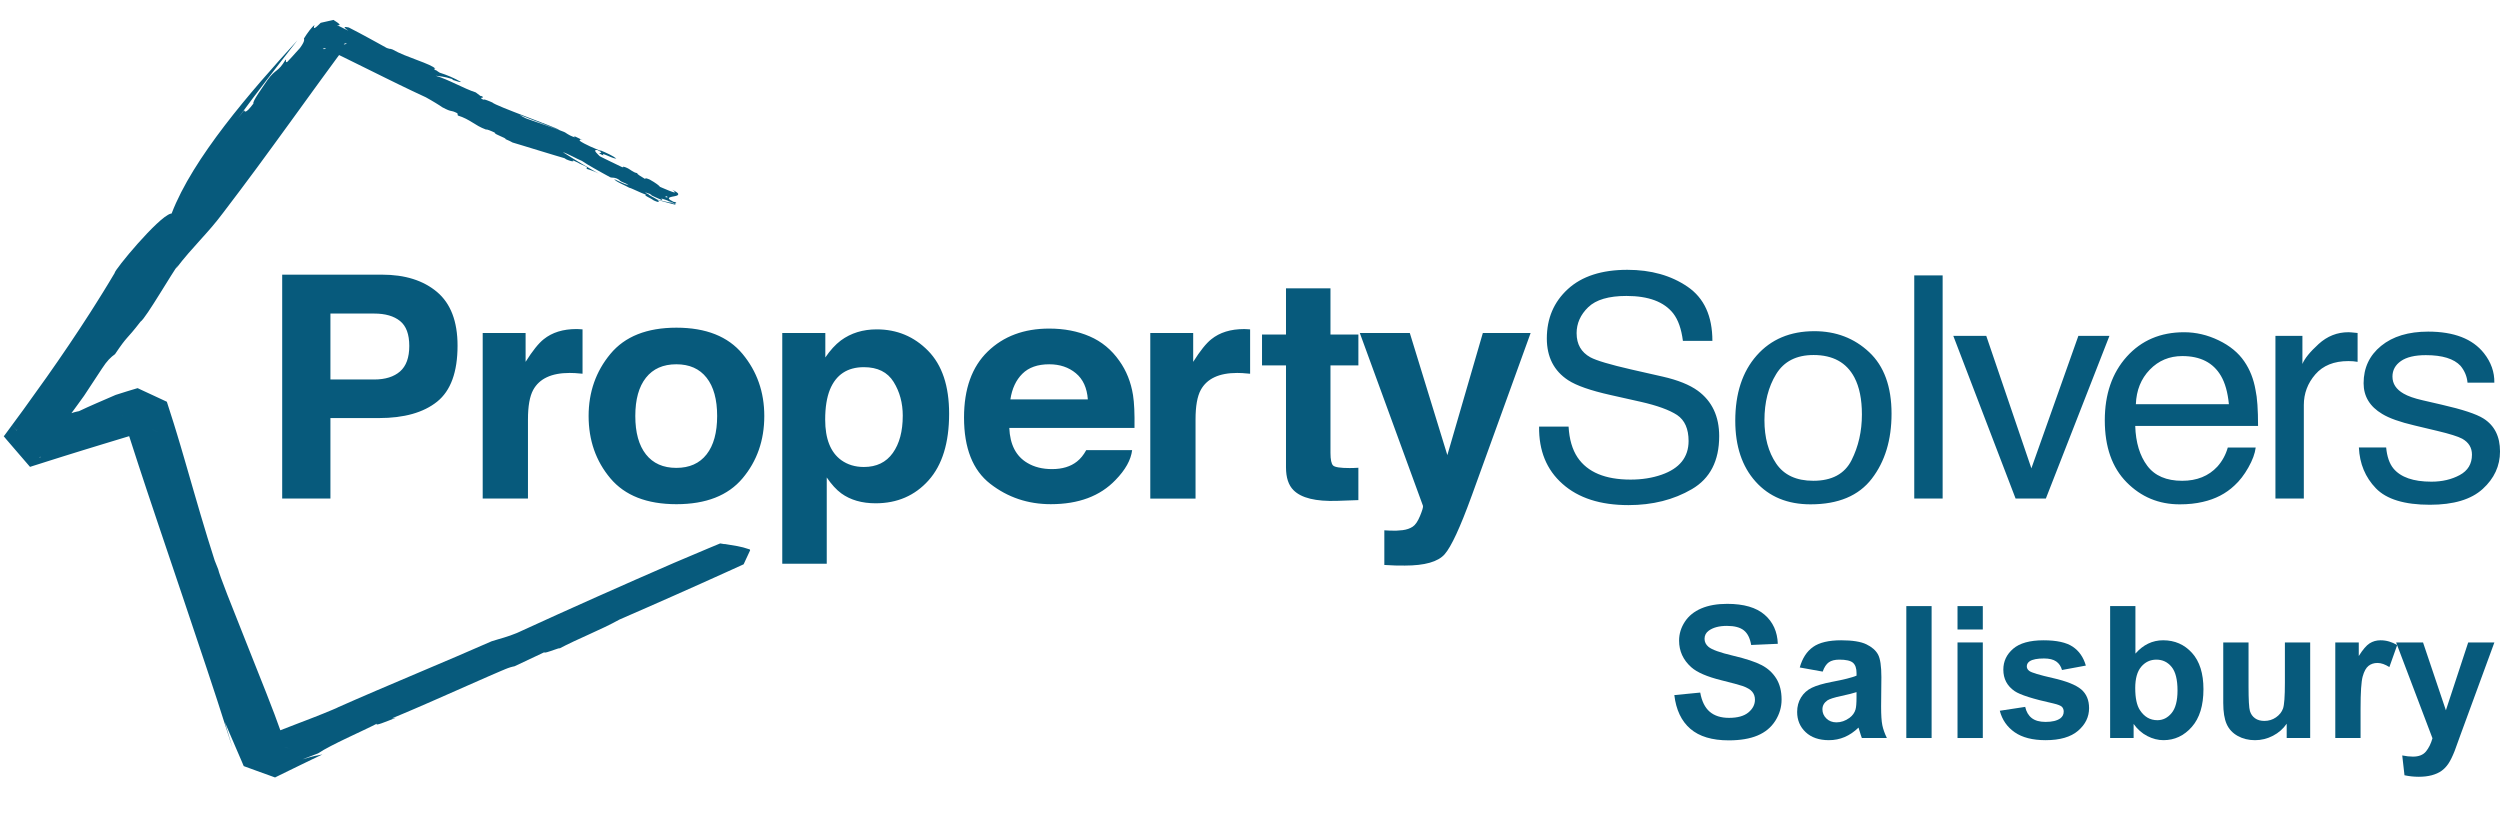 <?xml version="1.0" encoding="UTF-8"?><svg id="cars-clouds" xmlns="http://www.w3.org/2000/svg" width="260" height="86" viewBox="0 0 260 86"><defs><style>.cls-1{fill:#075a7c;stroke-width:0px;}</style></defs><path class="cls-1" d="m248.815,39.17c0-.67.294-1.212.882-1.621.587-.409,1.453-.614,2.594-.614,1.713,0,2.916.372,3.609,1.116.427.524.666,1.105.722,1.744h2.789c.021-1.096-.338-2.118-1.081-3.064-1.185-1.495-3.119-2.243-5.8-2.243-2.05,0-3.682.494-4.895,1.485-1.213.99-1.82,2.284-1.82,3.886,0,1.358.644,2.423,1.934,3.191.722.442,1.845.842,3.366,1.199l2.384.569c1.278.305,2.134.574,2.568.806.678.379,1.017.933,1.017,1.658,0,.96-.424,1.667-1.273,2.125-.849.458-1.83.687-2.947.687-1.873,0-3.191-.458-3.949-1.374-.414-.506-.665-1.233-.754-2.181h-2.837c.078,1.685.666,3.099,1.768,4.243,1.101,1.142,2.975,1.713,5.62,1.713,2.458,0,4.287-.547,5.489-1.643,1.2-1.094,1.801-2.396,1.801-3.901,0-1.559-.573-2.702-1.722-3.428-.735-.464-2.183-.943-4.345-1.437l-1.988-.459c-.869-.199-1.525-.431-1.971-.692-.773-.441-1.159-1.03-1.159-1.764m-4.11-1.603c.147.01.309.031.484.063v-3.001c-.317-.032-.541-.053-.671-.065-.132-.009-.225-.015-.279-.015-1.169,0-2.204.409-3.101,1.225-.895.816-1.459,1.508-1.688,2.077v-2.923h-2.806v16.92h2.953v-9.731c0-1.2.398-2.262,1.196-3.183.798-.921,1.94-1.383,3.428-1.383.175,0,.336.006.484.017m-22.644,6.729h12.776c0-1.705-.087-2.949-.261-3.728-.195-1.137-.586-2.133-1.173-2.986-.608-.894-1.494-1.625-2.657-2.187-1.162-.563-2.363-.846-3.603-.846-2.455,0-4.443.849-5.966,2.544-1.521,1.696-2.28,3.901-2.28,6.619,0,2.759.754,4.904,2.265,6.437,1.51,1.533,3.352,2.299,5.525,2.299.89,0,1.688-.084,2.393-.252,1.312-.295,2.414-.864,3.304-1.708.532-.484,1.014-1.107,1.445-1.872.432-.763.687-1.455.763-2.077h-2.903c-.213.753-.574,1.414-1.084,1.984-.912.984-2.132,1.476-3.662,1.476-1.638,0-2.847-.52-3.628-1.56-.781-1.04-1.199-2.421-1.253-4.143m.066-2.259c.054-1.453.537-2.651,1.448-3.594.911-.943,2.039-1.415,3.383-1.415,1.876,0,3.215.686,4.016,2.054.435.737.71,1.722.829,2.954h-9.676Zm-9.361,9.81l6.613-16.92h-3.231l-4.887,13.776-4.692-13.776h-3.428l6.479,16.92h3.146Zm-13.686,0h2.952v-23.206h-2.952v23.206Zm-4.415-2.068c1.369-1.777,2.053-4.029,2.053-6.755,0-2.819-.776-4.954-2.33-6.407-1.552-1.453-3.453-2.178-5.699-2.178-2.508,0-4.507.842-5.994,2.525-1.488,1.684-2.23,3.947-2.23,6.787,0,2.652.705,4.764,2.118,6.337,1.411,1.573,3.317,2.359,5.715,2.359,2.878,0,5.001-.889,6.368-2.669m-1.031-6.675c0,1.745-.36,3.332-1.079,4.758-.718,1.424-2.045,2.137-3.98,2.137-1.763,0-3.049-.599-3.86-1.799-.811-1.199-1.217-2.697-1.217-4.496,0-1.872.406-3.471,1.217-4.796.811-1.326,2.107-1.988,3.891-1.988,2.011,0,3.428.779,4.249,2.335.519.99.779,2.273.779,3.851m-29.672-8.444c0-1.032.404-1.938,1.211-2.718.808-.779,2.134-1.168,3.979-1.168,2.286,0,3.905.605,4.859,1.816.515.664.85,1.617,1.008,2.859h3.066c0-2.579-.859-4.456-2.578-5.631-1.718-1.175-3.806-1.762-6.263-1.762-2.671,0-4.734.669-6.192,2.006-1.459,1.337-2.186,3.049-2.186,5.134,0,1.927.741,3.375,2.224,4.344.858.559,2.319,1.07,4.385,1.533l3.161.71c1.716.389,2.977.849,3.782,1.375.794.537,1.191,1.438,1.191,2.701,0,1.685-.938,2.855-2.813,3.507-.968.338-2.042.506-3.222.506-2.634,0-4.472-.768-5.513-2.306-.548-.821-.859-1.89-.933-3.207h-3.067c-.032,2.507.777,4.492,2.432,5.955,1.652,1.476,3.94,2.212,6.862,2.212,2.504,0,4.705-.554,6.596-1.66,1.894-1.105,2.841-2.943,2.841-5.512,0-2.064-.743-3.639-2.226-4.724-.858-.621-2.075-1.11-3.654-1.47l-3.274-.743c-2.203-.506-3.617-.926-4.243-1.264-.953-.526-1.431-1.358-1.431-2.495m-10.912,16.903l6.129-16.934h-4.97l-3.691,12.7-3.904-12.7h-5.199l6.57,17.977c.031.126-.07.473-.305,1.043-.234.568-.489.943-.762,1.121-.285.19-.635.31-1.049.363-.415.052-.854.069-1.313.048l-.591-.032v3.603c.504.031.882.049,1.134.056.251.004.585.008,1.001.008,2.068,0,3.449-.393,4.138-1.177.69-.785,1.626-2.81,2.811-6.074m-13.996.521l2.213-.079v-3.365c-.153.01-.309.018-.467.023-.159.005-.309.008-.451.008-.951,0-1.52-.087-1.706-.26-.185-.175-.278-.614-.278-1.319v-9.099h2.903v-3.208h-2.903v-4.802h-4.626v4.802h-2.493v3.208h2.493v10.601c0,1.072.263,1.868.788,2.384.808.812,2.318,1.178,4.527,1.106m-9.832-13.286c.229.012.491.032.786.065v-4.613c-.208-.012-.342-.019-.401-.025-.061-.005-.135-.008-.223-.008-1.4,0-2.537.353-3.411,1.058-.535.422-1.164,1.206-1.886,2.354v-3.001h-4.462v17.218h4.707v-8.231c0-1.379.181-2.401.542-3.064.645-1.18,1.908-1.77,3.788-1.77.142,0,.329.006.559.015m-24.258,5.703h13.02c.023-1.486-.027-2.626-.154-3.418-.217-1.349-.692-2.537-1.424-3.56-.812-1.16-1.842-2.009-3.089-2.546-1.248-.539-2.649-.808-4.205-.808-2.619,0-4.751.795-6.393,2.388-1.641,1.592-2.463,3.879-2.463,6.861,0,3.185.909,5.482,2.728,6.895,1.819,1.413,3.918,2.119,6.297,2.119,2.883,0,5.125-.838,6.726-2.512,1.03-1.053,1.608-2.09,1.733-3.112h-4.773c-.278.506-.599.902-.962,1.185-.665.528-1.53.79-2.595.79-1.004,0-1.864-.216-2.577-.648-1.175-.695-1.797-1.907-1.869-3.634m.114-2.97c.17-1.121.585-2.009,1.246-2.665.66-.656,1.59-.984,2.79-.984,1.102,0,2.027.31,2.772.929.745.618,1.16,1.525,1.246,2.72h-8.054Zm-8.51,8.421c1.425-1.591,2.138-3.903,2.138-6.936,0-2.876-.728-5.055-2.187-6.54-1.459-1.484-3.238-2.226-5.34-2.226-1.442,0-2.684.383-3.731,1.153-.572.432-1.111,1.022-1.617,1.768v-2.542h-4.478v23.995h4.626v-8.973c.495.727,1.001,1.281,1.519,1.66.947.684,2.136,1.027,3.565,1.027,2.246,0,4.081-.795,5.505-2.385m-2.684-6.715c0,1.612-.345,2.903-1.036,3.87-.691.969-1.693,1.454-3.007,1.454-.905,0-1.691-.237-2.354-.712-1.114-.811-1.671-2.216-1.671-4.218,0-1.262.166-2.306.498-3.128.64-1.547,1.816-2.322,3.529-2.322,1.424,0,2.454.511,3.09,1.533.635,1.022.952,2.195.952,3.522m-16.663,6.504c1.508-1.795,2.262-3.954,2.262-6.481,0-2.482-.754-4.635-2.262-6.455-1.511-1.821-3.802-2.731-6.874-2.731s-5.362.909-6.871,2.731c-1.51,1.82-2.264,3.973-2.264,6.455,0,2.526.754,4.685,2.264,6.481,1.51,1.793,3.799,2.691,6.871,2.691s5.363-.898,6.874-2.691m-2.641-6.481c0,1.726-.366,3.055-1.099,3.992-.732.935-1.781,1.403-3.148,1.403s-2.419-.468-3.158-1.403c-.737-.936-1.107-2.266-1.107-3.992,0-1.724.37-3.051,1.107-3.982.739-.931,1.79-1.397,3.158-1.397s2.416.466,3.148,1.397c.733.93,1.099,2.257,1.099,3.982m-40.219,8.587v-8.372h5.035c2.627,0,4.648-.571,6.063-1.708,1.415-1.137,2.123-3.08,2.123-5.829,0-2.516-.712-4.376-2.133-5.577-1.424-1.2-3.331-1.801-5.724-1.801h-10.381v23.285h5.018Zm0-12.384v-6.857h4.553c1.153,0,2.049.259,2.688.775.64.516.96,1.379.96,2.591,0,1.211-.32,2.094-.96,2.654-.639.557-1.535.837-2.688.837h-4.553Zm20.544,12.384v-8.231c0-1.379.181-2.401.541-3.064.645-1.18,1.908-1.77,3.79-1.77.141,0,.327.006.556.015.23.012.493.032.789.065v-4.613c-.21-.012-.343-.019-.404-.025-.059-.005-.133-.008-.22-.008-1.401,0-2.538.353-3.412,1.058-.535.422-1.164,1.206-1.886,2.354v-3.001h-4.462v17.218h4.707Zm15.594-31.581c.035-.032.048-.07.027-.118-.019-.047-.072-.103-.171-.171-.097-.069-.238-.15-.433-.246.058.044.106.083.145.116.037.032.066.061.085.082.019.022.03.04.032.053.004.012-.003.019-.014.023-.03.009-.098-.005-.197-.037-.1-.031-.226-.078-.37-.135-.144-.058-.304-.126-.47-.195-.166-.07-.336-.142-.499-.211-.015-.029-.05-.069-.103-.116-.054-.049-.126-.107-.216-.173-.089-.066-.198-.14-.325-.219-.126-.08-.27-.166-.431-.254-.072-.031-.131-.053-.181-.072-.049-.018-.089-.031-.122-.04-.032-.009-.057-.014-.075-.015-.018-.003-.031-.003-.04.001-.004,0-.006.003-.009.004-.003.003-.005.004-.006.006-.003.001-.003.005-.005.006-.001.003-.001.005-.003.008-.003.003-.004.006-.005.01-.001.003-.004.004-.005.008-.003.003-.004.004-.008.006-.003.001-.006.004-.01.005-.003,0-.004,0-.006.001h-.005c-.001.001-.004.001-.006.001h-.006c-.076-.049-.171-.106-.268-.164-.096-.058-.195-.119-.282-.176-.087-.057-.158-.11-.203-.153-.044-.044-.058-.079-.027-.097-.126-.018-.23-.053-.327-.098-.098-.045-.186-.101-.277-.16-.09-.061-.182-.126-.287-.188-.106-.062-.224-.12-.363-.172-.04-.012-.072-.021-.1-.029-.027-.008-.051-.014-.069-.018-.018-.004-.031-.006-.041-.008-.01,0-.017,0-.022.001-.003.001-.004.003-.005.004,0,.003,0,.004.001.006.001.004.003.006.005.009.001.003.004.006.006.01.003.003.004.006.006.009s.004.005.005.009c0,.003,0,.005-.001.006,0,.001-.003.004-.006.005h-.014c-.008,0-.015,0-.026-.001-.012-.003-.023-.004-.039-.006-.015-.004-.032-.008-.054-.013-.18-.087-.378-.182-.582-.281-.206-.098-.416-.201-.625-.301-.207-.101-.411-.201-.598-.292-.188-.092-.36-.177-.503-.251-.041-.044-.101-.103-.167-.167-.063-.065-.133-.133-.189-.198-.058-.066-.102-.127-.116-.176-.017-.051-.004-.087.054-.103.009-.003.019-.004.031-.006.012-.001.023-.001.037-.003.014,0,.03,0,.045.001.017,0,.034.003.053.004.111.053.194.096.255.132.061.036.101.063.124.085.023.022.03.039.027.051-.004.01-.018.019-.037.025-.005.001-.012.003-.015.004-.006.001-.013.001-.018.003-.006.001-.013.003-.018.003-.008.001-.013.003-.019.003-.008.001-.013.001-.021.001-.005.001-.012.003-.018.004-.005,0-.012.001-.017.003-.005.001-.01.001-.014.004-.015.004-.026.01-.025.021.001.01.013.023.043.041.029.019.074.044.14.075.066.032.154.07.268.116-.019-.021-.035-.039-.045-.056-.013-.017-.019-.03-.023-.04-.005-.012-.006-.021-.004-.026.003-.008.008-.012.015-.014.018-.005.049-.001.09.01.043.012.093.03.153.053.058.023.124.051.194.08.069.029.144.061.216.092.074.031.149.062.22.09.072.029.142.054.206.075.063.021.122.037.171.045.051.009.09.01.12.003,0,0,0-.001.001-.001h.001c-.083-.069-.19-.142-.317-.216-.124-.075-.268-.151-.42-.228-.153-.076-.316-.15-.48-.224-.164-.072-.33-.141-.489-.207l.115.092c-.141-.056-.316-.126-.51-.206-.194-.08-.406-.171-.617-.267-.211-.097-.423-.199-.617-.303-.194-.103-.37-.208-.51-.312h.014c.003-.001.005-.001.006-.001.003-.001.004-.001.006-.003.009-.003.015-.005.022-.009.005-.004.01-.008.013-.013.004-.005.006-.009.008-.015.003-.005.004-.01.004-.015.001-.005.003-.01.004-.015.001-.005.003-.01.004-.014.003-.005.005-.009.009-.012.004-.003.008-.005.014-.008.008-.001.017-.003.03-.001.013,0,.029.004.048.009.021.005.043.012.071.022.029.009.062.022.1.036l-.766-.369c-.012-.001-.026-.004-.037-.005-.012-.003-.023-.004-.034-.005-.012-.001-.021-.001-.029-.001-.009,0-.015,0-.019.001-.006.001-.009.005-.009.009s.004.01.013.018.022.017.04.029c.019.012.043.027.072.043-.097-.026-.193-.057-.285-.093-.092-.037-.182-.078-.267-.12-.085-.044-.167-.089-.242-.136-.076-.045-.149-.092-.213-.137-.013-.032-.283-.142-.679-.288-.398-.147-.925-.332-1.45-.513-.526-.182-1.049-.362-1.436-.499-.389-.135-.64-.226-.62-.233h.001c-.067-.031-.129-.061-.186-.089-.056-.03-.107-.057-.155-.085-.048-.029-.092-.054-.133-.082-.043-.026-.083-.052-.123-.076.335.136.766.304,1.224.481.457.177.939.362,1.381.529.44.167.838.317,1.128.424.288.109.47.173.476.171l-.003-.001c-.001-.001-.006-.004-.012-.005-.006-.004-.014-.008-.023-.01-.009-.005-.019-.009-.032-.014-.111-.08-.576-.274-1.217-.526-.645-.254-1.47-.568-2.293-.882-.828-.317-1.655-.636-2.296-.899-.644-.264-1.097-.468-1.172-.555-.092-.04-.188-.082-.279-.12-.093-.039-.185-.075-.268-.106-.083-.03-.158-.056-.219-.072-.059-.015-.103-.021-.128-.015-.005.001-.009.004-.012.006-.004.003-.005.005-.008.008-.001.004-.001.008,0,.013,0,.004.003.009.005.015-.074-.039-.132-.071-.172-.097-.041-.026-.067-.047-.083-.063-.015-.015-.018-.027-.014-.035.004-.008.015-.014.034-.019.004,0,.009-.001.014-.003.004-.001.009-.001.014-.003.006,0,.012-.001.017-.003.005,0,.012-.001.018-.001.004-.001.01-.001.017-.003.005-.001.01-.001.015-.003.006-.001.012-.001.017-.003.005-.001.01-.003.014-.004.017-.004.03-.009.036-.017.008-.008.01-.017.005-.031-.005-.012-.017-.029-.039-.049-.023-.019-.056-.045-.1-.076-.003.003-.004.004-.005.006,0,.003-.001.005-.001.008,0,.004-.001.005-.003.008-.001.003-.004.004-.008.006h-.014c-.006-.001-.013-.003-.023-.006-.01-.004-.022-.008-.036-.013-.014-.006-.031-.013-.051-.023l-.467-.354c-.304-.096-.632-.228-.977-.379-.345-.15-.706-.321-1.069-.489-.366-.17-.732-.34-1.092-.49-.358-.151-.709-.282-1.039-.375.101.015.206.027.32.04.115.013.237.029.374.049.136.022.286.049.453.089.168.039.353.09.56.158l.119.114c.027.005.083.021.151.043.069.023.151.05.233.078.083.026.166.051.235.066.07.017.127.025.157.017.003-.001.006-.003.009-.003.003-.001.005-.004.006-.005.003-.003.004-.004.005-.006.001-.001.003-.004.004-.006-.181-.102-.358-.197-.534-.283-.175-.088-.351-.17-.529-.247-.178-.076-.361-.15-.55-.221-.19-.07-.387-.138-.595-.206-.035-.023-.07-.047-.107-.071-.036-.025-.072-.049-.109-.072-.035-.025-.07-.048-.102-.071-.032-.022-.062-.043-.088-.062l.001.043c-.044-.031-.078-.058-.103-.079-.027-.021-.047-.039-.059-.052-.013-.013-.019-.022-.021-.029s.003-.01.012-.013c.003-.001.006-.001.012-.001h.036c.008,0,.015.001.023.003l.062.003c-.093-.126-.331-.263-.656-.41-.327-.149-.741-.308-1.188-.477-.446-.17-.925-.348-1.378-.534-.454-.188-.881-.382-1.224-.583-.11-.039-.168-.057-.203-.065-.034-.008-.045-.005-.059-.003-.013.001-.031.001-.079-.009-.047-.012-.127-.035-.261-.08-.357-.197-.686-.38-1.004-.555-.318-.175-.624-.343-.933-.511-.309-.168-.621-.338-.952-.513-.331-.175-.683-.358-1.067-.555-.053-.01-.101-.019-.145-.026-.044-.008-.082-.013-.116-.018-.034-.004-.063-.005-.088-.006-.025-.001-.044.001-.059.004-.023.005-.034.017-.032.032.004.018.018.041.049.072.029.03.071.067.129.114.057.045.128.098.213.162l-1.176-.586c.027.004.052.008.075.008.022.004.043.004.061.004.018.001.035,0,.049,0,.015-.001.027-.004.037-.005.019-.005.032-.01.04-.019.008-.009.01-.018.006-.031-.001-.013-.009-.026-.021-.04-.012-.015-.027-.034-.047-.05-.014-.014-.032-.03-.049-.047-.019-.015-.041-.032-.063-.049-.022-.018-.047-.035-.072-.053s-.053-.037-.083-.057l-.18-.116-.093-.065-.012-.008-.004-.003-.005.001-.001-.004c.05-.012.093-.021.131-.03-.021.005-.039.009-.061.014-.138.031-.323.072-.515.115-.19.044-.389.088-.551.124s-.288.066-.336.076l-.003.004-.021.019-.036.035c-.059.058-.119.115-.176.17-.057.054-.113.106-.164.15-.05.044-.097.083-.138.111s-.076.048-.103.053c-.019.005-.036.003-.047-.006-.012-.009-.017-.026-.018-.052-.003-.025.001-.058.012-.102.009-.043.026-.096.048-.159-.071.057-.153.138-.241.234-.088.097-.182.21-.279.334-.097.126-.197.261-.294.404-.097.142-.194.29-.285.439.009.029.019.062.022.106.001.045-.003.1-.026.175-.022.074-.063.167-.131.285-.066.118-.159.26-.288.436-.206.224-.347.38-.454.499-.106.119-.18.202-.248.278-.07.076-.133.149-.225.247-.092.098-.21.224-.384.407-.005.004-.01.005-.015.008-.005.001-.01.004-.015.005-.004.001-.008.003-.013.004-.004.001-.008.003-.01.004-.041.009-.062-.001-.074-.022-.01-.022-.012-.052-.01-.087.003-.034.006-.069.004-.098-.004-.029-.013-.05-.036-.056-.201.338-.363.565-.511.736-.147.168-.279.281-.411.387-.133.107-.268.21-.424.36-.155.151-.331.352-.547.652-.129.194-.294.431-.467.683-.172.25-.352.513-.511.759-.159.244-.296.472-.386.647-.088.176-.127.301-.088.344-.111.147-.21.272-.296.375-.085.103-.16.188-.225.254-.065.065-.119.113-.166.146-.047.034-.085.053-.118.061-.023.006-.043.006-.059.001-.017-.004-.032-.014-.044-.026-.013-.013-.023-.03-.034-.047-.009-.018-.018-.04-.025-.061l-.631.812c.493-.674.995-1.349,1.503-2.027.508-.675,1.023-1.353,1.542-2.03.517-.675,1.039-1.351,1.561-2.022.52-.671,1.041-1.34,1.561-2.004-1.243,1.361-2.538,2.799-3.819,4.284-1.286,1.493-2.557,3.031-3.742,4.579-1.191,1.557-2.295,3.123-3.239,4.658-.948,1.543-1.733,3.054-2.282,4.492-.009,0-.017.001-.026.001-.009.001-.017.003-.026.004s-.018.003-.029.004c-.009.004-.018.005-.027.008-.322.087-.847.494-1.454,1.065-.609.571-1.301,1.303-1.952,2.035-.652.733-1.262,1.466-1.704,2.031-.444.565-.718.96-.696,1.022-.204.344-.41.69-.62,1.035-.208.344-.42.69-.634,1.036-.215.345-.431.692-.649,1.037-.219.348-.439.696-.661,1.044-.353.551-.712,1.103-1.077,1.656-.363.554-.736,1.11-1.111,1.667-.376.559-.759,1.118-1.147,1.68-.388.561-.781,1.125-1.18,1.692l-2.457,3.43-1.143,1.554c.021.025.047.054.076.088.029.034.061.072.097.115.036.043.078.088.12.14.045.052.093.109.146.168l.009-.003.021-.001.04-.008.021-.003c0,.001.001.001.001.001q.001.001.003.003t.001.003c.001,0,.001.001.003.003l-.076.022-.008.008c-.049-.057-.097-.111-.141-.164-.044-.052-.085-.1-.123-.145-.04-.045-.075-.087-.107-.124-.031-.037-.059-.071-.085-.101l-.129.178-.645.877-.084.107c.045.053.084.1.116.136.031.037.057.069.076.092.021.023.035.04.044.051.008.012.013.017.013.017,0,0-.009-.009-.023-.025-.013-.017-.034-.04-.057-.067-.023-.027-.052-.059-.082-.094-.03-.035-.061-.071-.093-.109-.031-.035-.063-.072-.092-.106-.03-.034-.057-.066-.08-.093-.025-.027-.044-.05-.058-.066-.014-.014-.022-.025-.022-.025-.001,0,.035.043.127.151.093.107.242.279.466.539.224.261.523.609.917,1.066.392.457.88,1.021,1.477,1.714l.009-.003.014-.005.034-.01.071-.023.269-.087.547-.172c.041-.014.083-.027.126-.04.04-.013.082-.027.123-.039.043-.014.083-.027.124-.04.043-.014.084-.027.124-.04.014.015.026.03.036.041.009.012.018.022.026.031.006.008.012.014.015.018.004.004.006.006.006.006,0,0-.003-.003-.005-.006-.003-.004-.008-.01-.015-.018-.006-.008-.014-.018-.025-.03-.012-.012-.023-.026-.037-.043.684-.217,1.369-.433,2.052-.647.682-.213,1.365-.424,2.046-.635.68-.208,1.359-.416,2.04-.624.678-.207,1.354-.411,2.032-.617l.7-.211.975,3.009c.481,1.48,1.182,3.578,1.99,5.976.802,2.384,1.708,5.062,2.605,7.724.891,2.644,1.775,5.274,2.546,7.594.766,2.308,1.423,4.314,1.867,5.734l.786,2.458c-.103-.344-.18-.603-.243-.818-.065-.216-.118-.388-.168-.56-.052-.172-.102-.345-.168-.561-.063-.216-.141-.476-.244-.821.089.207.177.414.267.618.087.206.175.407.261.611.088.202.173.402.26.6.087.201.172.398.256.595l.503,1.167.248.574.12.287.031.069.017.036.006.019c-.009-.004-.015-.005-.023-.009-.005-.001-.01-.004-.014-.004-.005-.003-.008-.004-.01-.004-.001-.001-.003-.001-.003-.001-.001,0,.062.023.172.065.111.04.269.097.459.166.19.07.411.15.648.237.235.085.489.177.74.269.251.089.501.18.736.264.234.085.451.164.639.232.186.067.343.124.452.163.107.039.171.061.171.061,0,0-.012-.004-.039-.015-.027-.009-.069-.025-.126-.045-.057-.021-.131-.047-.221-.08-.09-.034-.198-.072-.325-.119l.008-.004.008-.003.157-.076c.411-.201.818-.401,1.22-.598.402-.197.801-.391,1.196-.583.396-.193.788-.382,1.177-.569.388-.188.775-.372,1.159-.556-.146.035-.263.057-.378.078-.115.021-.228.04-.365.069-.138.029-.3.065-.511.123-.213.057-.477.133-.819.239l1.622-.622c.338-.229.798-.488,1.322-.761.523-.273,1.109-.557,1.697-.84.587-.279,1.178-.556,1.714-.811.535-.254,1.017-.485,1.387-.679-.069.074-.044.098.047.087.09-.01.25-.058.449-.127.201-.07.441-.162.697-.263.256-.101.529-.212.792-.318l-.446.08c.203-.084.409-.17.614-.255.206-.087.413-.172.62-.26.207-.088.416-.177.625-.265.208-.091.418-.18.627-.269.365-.158.732-.317,1.098-.476.365-.16.731-.32,1.096-.48.365-.16.727-.321,1.088-.479.361-.159.718-.317,1.074-.473.37-.164.737-.326,1.099-.486.361-.16.718-.318,1.07-.471.351-.155.695-.307,1.032-.454.338-.147.669-.288.991-.428.058-.026.118-.052.176-.075.058-.027.116-.051.175-.076.058-.025.115-.049.173-.072.057-.025.114-.05.171-.072.003-.003.006-.004.009-.005.004-.001.008-.003.012-.004.003-.003.006-.004.01-.005.003-.001.006-.003.009-.005.111-.047.215-.088.314-.123.098-.036.189-.066.274-.092.084-.026.162-.045.232-.062.07-.017.133-.03.188-.04l3.103-1.463c-.041.069.079.054.269.001.191-.052.451-.144.691-.228.239-.084.458-.164.564-.191.106-.03.102-.008-.103.107.542-.288,1.091-.557,1.638-.815.547-.257,1.093-.503,1.634-.749.539-.244,1.074-.488,1.596-.74.523-.25,1.034-.51,1.529-.785.943-.41,1.889-.823,2.834-1.238.94-.413,1.879-.828,2.819-1.244.935-.414,1.868-.829,2.798-1.247.926-.414,1.849-.829,2.767-1.247l1.369-.621.171-.078.083-.039.043-.018.013-.005.005-.003c.012-.025.031-.067.058-.124.026-.054.057-.126.094-.203.037-.08.078-.168.12-.261.044-.092.089-.189.135-.286.052-.111.103-.224.153-.33.049-.103.093-.203.133-.287.005-.012.01-.023.017-.035h-.003c-.01.023-.021.044-.034.074l-.006-.023-.022-.072c-.984-.344-1.635-.398-2.605-.565.014.05-.523-.098-.508-.048l-1.167.485-3.604,1.525c-1.296.563-2.63,1.146-3.975,1.737-1.356.598-2.724,1.202-4.077,1.806-1.365.608-2.716,1.215-4.024,1.806-1.319.595-2.596,1.177-3.802,1.732-.041.019-.083.039-.124.058-.04.018-.082.037-.122.056-.04.018-.08.036-.12.053-.039.017-.079.034-.118.052-.233.097-.457.181-.674.257-.219.076-.432.145-.644.21-.212.063-.424.124-.638.188-.213.062-.429.127-.653.199-1.141.504-2.37,1.036-3.659,1.587-1.299.555-2.658,1.131-4.048,1.72-1.4.592-2.83,1.199-4.257,1.812-1.438.617-2.874,1.24-4.271,1.861.027-.012.053-.022.079-.034.025-.009.05-.019.074-.029.025-.01.047-.018.067-.026.022-.008.04-.014.058-.022-.057.026-.113.049-.168.074-.056.025-.113.048-.168.071-.054.023-.111.048-.166.071-.054.023-.11.047-.164.07-.309.129-.611.254-.909.375-.297.119-.592.237-.883.351-.292.114-.58.226-.867.336-.288.11-.573.22-.86.329l-1.829.708c-.29-.85-.821-2.243-1.46-3.874-.642-1.64-1.393-3.524-2.118-5.338-.728-1.825-1.427-3.58-1.956-4.943-.529-1.369-.887-2.337-.926-2.578l-.369-.926c-.252-.783-.501-1.572-.744-2.365-.244-.795-.484-1.595-.721-2.397-.237-.802-.471-1.605-.702-2.405-.232-.802-.463-1.601-.693-2.396-.115-.397-.229-.793-.344-1.186-.115-.395-.23-.788-.345-1.177-.116-.391-.233-.777-.349-1.163-.116-.387-.234-.77-.352-1.149l-.714-2.238-.012-.032c-.354-.166-.675-.314-.961-.448-.288-.133-.543-.252-.77-.358-.226-.103-.423-.195-.592-.274-.171-.08-.314-.146-.436-.203-.004-.001-.012-.005-.023-.012-.013-.005-.03-.014-.052-.023-.023-.012-.05-.023-.082-.039-.034-.017-.071-.035-.116-.056l-.004.001c-.052-.025-.094-.044-.131-.061-.025-.012-.041-.019-.059-.027.025.012.056.026.087.04.032.015.067.031.103.048l-.009.003-.023.006-.072.019-.147.045-.297.088-.586.178-1.154.365c-.32.141-.648.285-.982.426-.332.145-.669.29-.999.432-.329.144-.653.286-.962.426-.309.138-.603.276-.872.406-.058.012-.114.022-.167.034-.053.012-.105.023-.154.035-.048.012-.096.023-.141.036-.044.013-.087.026-.129.039-.017.005-.034.01-.05.017-.017.005-.034.01-.049.015-.017.006-.032.012-.048.017-.015.005-.032.012-.047.017.114-.155.228-.31.34-.463.113-.153.224-.305.332-.455.111-.153.22-.303.327-.452s.213-.295.318-.441l1.868-2.838c.129-.202.252-.378.37-.532.118-.154.23-.286.34-.404.11-.115.216-.217.322-.307.106-.092.211-.172.318-.247.342-.51.581-.847.771-1.102.191-.254.332-.423.481-.592.149-.168.303-.338.519-.591.216-.254.491-.59.882-1.096.144-.089.429-.471.786-1.0.356-.526.781-1.2,1.204-1.879.423-.676.841-1.358,1.185-1.903.342-.545.609-.955.728-1.087l-.212.351c.436-.578.859-1.092,1.273-1.572.413-.48.816-.926,1.218-1.37.401-.445.799-.885,1.202-1.356.402-.471.807-.969,1.222-1.526.586-.766,1.172-1.541,1.758-2.322.585-.78,1.169-1.567,1.752-2.354.58-.786,1.158-1.575,1.732-2.365.573-.785,1.143-1.569,1.709-2.349.283-.391.564-.777.845-1.164.278-.386.556-.77.833-1.151.278-.382.551-.761.825-1.138.273-.375.545-.749.815-1.12l1.594-2.177.181-.244.546.265,2.863,1.413c.472.233.944.467,1.416.7.47.232.938.462,1.407.69.467.228.933.453,1.4.674.464.223.927.439,1.393.652.162.089.332.186.501.283.168.098.335.197.49.291.154.094.297.182.42.261.122.079.221.147.292.198.286.151.475.239.609.294.136.053.217.074.29.088.072.014.136.023.233.053.097.031.23.084.441.188l.049.237c.326.101.596.216.838.338.242.122.455.25.665.379.21.131.415.26.644.387.228.126.476.244.772.354l.003-.001s.003,0,.003-.001c.001,0,.003,0,.004-.001.001,0,.003-.001.003-.001.027-.006.074-.001.133.013.059.015.132.04.215.07.083.031.173.07.268.11.094.041.193.087.29.131-.014.052.059.113.173.176s.268.129.419.194c.153.065.301.129.406.185.103.057.162.107.131.146l.015-.013c.061.03.118.054.172.079.056.025.109.048.166.072.054.027.111.053.171.084.061.031.126.066.197.107.122.035.493.146.988.297.495.15,1.113.339,1.728.528.613.186,1.224.372,1.711.519.485.147.849.255.969.286l.198.126c.093.04.18.075.257.102.078.029.149.049.208.066.062.015.113.026.154.031.041.005.072.004.092-.003.013-.004.021-.009.022-.017.004-.009,0-.018-.009-.031-.01-.013-.026-.027-.048-.043-.022-.017-.051-.035-.085-.054l.757.356-.089-.027.748.352c.029.015.057.035.08.056.023.022.044.044.057.065.013.022.019.041.015.059-.004.017-.018.031-.045.039-.005.001-.012.003-.018.004-.006,0-.013.001-.022.003-.008,0-.015.001-.023.001-.009,0-.019,0-.029-.001.113.031.228.066.344.103.115.037.233.079.348.124.115.044.23.092.342.141.11.051.217.103.321.159-.285-.162-.586-.335-.898-.516-.31-.181-.632-.37-.955-.561-.323-.191-.648-.388-.966-.583-.32-.197-.631-.392-.93-.582.135.041.294.105.462.181.17.076.349.164.53.254.181.09.362.182.534.267.171.084.332.159.472.216.154.107.352.233.578.369.226.136.48.283.746.435.267.151.545.307.819.458.274.15.545.3.797.437.058.023.116.031.178.036.061.005.127.006.201.014.072.009.155.025.248.059.093.034.198.087.318.168.05.065.111.113.182.153.07.04.149.074.234.107.084.035.175.07.268.115s.189.102.285.176c-.128-.036-.254-.079-.378-.124-.124-.048-.247-.1-.367-.154-.122-.056-.243-.114-.365-.171-.123-.059-.244-.119-.369-.178.006.053.083.12.201.197.116.076.274.16.444.244.167.084.347.168.507.246.16.076.303.146.396.203.051.006.146.043.272.094.126.053.281.123.448.199.167.075.347.158.524.234.176.076.348.147.501.203-.004,0-.008,0-.01.001-.004,0-.006.001-.01.003-.003,0-.005,0-.008.001-.003,0-.006.001-.008.003-.034.01-.045.025-.037.044.008.021.035.044.072.071.039.027.09.057.15.088.058.034.124.067.193.103.018.004.036.009.054.014.019.005.039.009.058.014.018.005.039.009.058.015.021.005.04.009.062.015-.021-.005-.04-.01-.058-.014-.019-.005-.039-.01-.058-.014-.018-.005-.036-.009-.054-.013-.019-.005-.037-.01-.054-.014.037.021.074.04.111.061.037.021.074.041.11.061.035.022.069.043.1.063.032.021.062.041.089.062.069.035.133.065.193.089.059.026.115.045.163.061.047.015.089.026.122.031.032.006.057.008.072.003.005-.003.01-.005.013-.009.001-.003.003-.008.001-.013-.003-.006-.006-.013-.013-.021-.005-.008-.014-.017-.025-.026.01-.006.015-.014.015-.025-.001-.009-.006-.021-.015-.032-.009-.013-.023-.026-.04-.041-.017-.014-.039-.03-.061-.047.026.008.052.014.079.021.026.008.053.014.079.022.027.008.053.015.08.022.026.008.053.015.08.022.197.053.391.107.574.158.182.051.353.097.502.137.147.04.272.071.362.094.092.021.147.032.159.029.001,0,.003-.001.001-.003,0,0,0-.003-.003-.004-.001-.003-.005-.004-.01-.006-.004-.001-.009-.005-.014-.009-.031-.017-.053-.031-.07-.045-.015-.012-.026-.023-.031-.031-.005-.01-.005-.017-.001-.023.004-.006.012-.01.021-.014.008.001.015.004.023.004.006.001.013.003.018.003.006,0,.013.001.018,0,.004,0,.008,0,.012-.001.003-.001.005-.001.006-.004.003-.001.004-.003.005-.005.001-.001.003-.004.004-.005v-.009c.001-.001.004-.001.008-.001.003,0,.006-.001.009-.003.001,0,.005-.001.006-.001.004,0,.005-.001.008-.003.012-.004.022-.008.027-.013.004-.006.005-.013.001-.023-.005-.008-.014-.019-.032-.034-.018-.013-.043-.03-.078-.049l-.177-.029c-.153-.074-.265-.137-.342-.191-.076-.053-.116-.098-.132-.137-.015-.037-.003-.069.029-.096.032-.026.083-.048.145-.066.022-.006.044-.013.067-.018.023-.006.048-.012.072-.018.025-.005.051-.01.076-.017.026-.004.052-.009.079-.015.027-.004.053-.009.079-.014.026-.005.051-.012.076-.017.026-.006.05-.01.074-.018.025-.005.047-.012.069-.018.07-.022.128-.047.164-.078m-40.894,57.394c.088.034.162.059.223.083.061.023.11.041.149.057.037.013.066.023.084.031.019.006.029.01.031.012-.003,0-.01-.004-.025-.009-.014-.006-.032-.013-.056-.022-.022-.008-.048-.017-.076-.027-.029-.01-.057-.022-.088-.032-.03-.012-.061-.023-.089-.035-.03-.009-.056-.021-.079-.029-.023-.009-.043-.015-.056-.021-.012-.005-.015-.006-.018-.008m-13.163-32.744c.031.014.052.025.056.026-.005-.001-.021-.009-.049-.023-.001,0-.005-.001-.006-.003m-.618-.282h.001c.113.052.211.097.294.135.083.039.151.069.206.094.048.022.083.037.11.051-.034-.015-.079-.036-.136-.062-.058-.027-.129-.059-.21-.096-.08-.036-.17-.078-.265-.122m-3.124-1.425s.001.001.003.001c.003,0,.005.003.01.005.004,0,.009.004.015.005.005.003.014.006.022.01v.003c-.008-.004-.015-.008-.022-.012-.006-.001-.012-.004-.015-.006-.005-.001-.008-.004-.01-.005-.001,0-.003-.001-.003-.001m-10.898,1.493l-.004.001q0-.001-.001-.003c-.001,0-.003-.001-.003-.001,0-.001,0-.003-.001-.003-.001,0-.001-.001-.003-.003h.004q.001.001.003.003.001,0,.001.001s.001.001.001.003q.001,0,.003.001m2.403,2.813l-.058.056h-.004c.006.008.013.015.017.021.005.006.009.01.012.014s.006.006.006.008c.001.003.003.003.003.003,0,0-.003,0-.004-.003-.003-.004-.006-.008-.012-.012-.005-.006-.009-.013-.017-.021-.006-.009-.015-.018-.025-.029l.004-.009.022-.026.025-.037c.004.004.005.006.008.009.003.003.005.005.008.009.001.003.005.005.006.008.004.004.005.006.009.009M33.583,4.931s-.001,0-.001.001h-.003.003c0-.001.001-.001.001-.001m.034-.008c-.006.001-.012.003-.015.004-.004,0-.005.001-.006.001.001,0,.003-.001.005-.001.005-.001.01-.003.017-.004m.287.136c-.037.009-.059.014-.075.017-.013.004-.021.006-.029.008s-.017.004-.034.008c-.018.004-.045.009-.087.021-.003-.001-.004-.003-.006-.003-.001-.001-.003-.001-.004-.003-.001,0-.004-.001-.005-.003-.001,0-.004-.001-.005-.001l-.071-.029-.015-.01-.005-.003h-.001.001c.003-.001.005-.003.008-.003.039-.009.092-.021.141-.032.009-.003.018-.005.025-.006.015-.004.025-.005.034-.008.008-.001.012-.003.019-.004l.11.051Zm1.992-.462c.003,0,.013-.003.027-.006.017-.004.036-.009.062-.014l-.003.003c-.034.008-.057.013-.071.015-.014.003-.019.004-.015.003m.159-.115l-.006.01-.022.027-.041.054c-.005.003-.022.005-.043.01-.021.004-.045.012-.071.017-.026.006-.052.012-.074.017-.021.004-.037.009-.047.012l.072-.093c.018-.005.036-.009.056-.014.019-.004.039-.008.058-.013.019-.004.039-.009.057-.013.021-.005.04-.009.061-.014m33.384,16.021c0,.005-.005.01-.015.013-.008.003-.017.004-.03.005-.012.001-.026.001-.043.001-.015-.001-.034-.003-.054-.003-.019-.003-.041-.004-.065-.008-.006-.012-.012-.023-.014-.035-.003-.01-.003-.021-.003-.03.003-.008.006-.015.012-.021.006-.006.014-.01.025-.014.004,0,.006-.001.012-.003.003-.001.008-.001.012-.001h.03c.032.015.058.03.079.043.019.012.035.022.044.031.009.008.013.015.012.021m.097.419c.031.01.063.021.096.031.031.012.065.022.097.034.032.012.065.025.096.036.032.012.063.023.094.035.021.01.041.021.061.032s.039.023.057.035c.018.012.035.023.052.036.015.013.031.026.045.039-.025-.003-.054-.013-.087-.026-.034-.012-.07-.027-.106-.045-.037-.017-.076-.036-.114-.054-.037-.019-.074-.037-.107-.053.013.006.025.012.034.018.009.005.014.009.018.012.005.004.008.008.008.01,0,.001-.003.004-.006.005-.017.004-.072-.001-.155-.015-.084-.015-.197-.039-.329-.069-.132-.03-.282-.065-.442-.103-.16-.037-.331-.08-.501-.122-.076-.051-.177-.109-.283-.168-.107-.058-.22-.119-.322-.175-.1-.057-.19-.109-.25-.151-.059-.041-.09-.074-.074-.09-.01-.001-.021-.004-.03-.005-.01-.003-.018-.004-.027-.005-.009-.003-.017-.003-.025-.005-.008-.001-.015-.001-.021-.003l-.238-.15c.041.009.088.022.141.037.053.017.113.035.175.057.062.021.128.044.195.069.069.026.138.053.207.08-.018-.004-.036-.006-.053-.01-.018-.004-.035-.006-.052-.01-.017-.004-.035-.006-.05-.01-.015-.003-.032-.008-.048-.01.052.041.135.091.234.142.1.052.219.109.342.164.124.057.252.113.374.164.122.053.237.101.331.141.006-.015.003-.035-.005-.051-.01-.018-.025-.034-.037-.049-.015-.015-.031-.029-.04-.04-.009-.013-.013-.022-.006-.029.032.008.066.015.103.026.036.01.074.021.114.034.04.013.082.026.124.04.041.013.084.027.127.041.015.008.031.013.049.019.015.008.031.013.048.019.015.005.032.012.048.018.015.005.032.012.048.017l.092.057ZM33.78,5.012c-.001.001-.004.001-.005.001-.022.005-.039.009-.058.014-.005.001-.009.001-.015.003l.092-.021s-.004,0-.013.003M14.096,40.254c.006.003.019.009.027.013-.001-.001-.003-.001-.003-.003-.027-.012-.049-.022-.063-.029-.003-.003-.003-.001-.004-.003.01.005.022.012.043.021m-.063-.03s.009.005.021.009c-.001,0-.005-.001-.005-.003-.01-.004-.015-.006-.015-.006"/><path class="cls-1" d="m174.129,72.29l2.695-.263c.162.905.491,1.569.987,1.994.496.424,1.165.636,2.008.636.893,0,1.565-.189,2.017-.565.452-.378.679-.819.679-1.325,0-.324-.096-.6-.285-.828-.19-.228-.523-.426-.997-.594-.324-.112-1.063-.312-2.218-.6-1.485-.367-2.527-.82-3.126-1.356-.843-.755-1.264-1.676-1.264-2.761,0-.699.198-1.353.595-1.961.396-.608.967-1.071,1.712-1.39.746-.318,1.645-.477,2.7-.477,1.723,0,3.019.378,3.889,1.133s1.327,1.763,1.371,3.022l-2.771.122c-.118-.705-.372-1.212-.763-1.522-.39-.309-.975-.463-1.754-.463-.806,0-1.435.165-1.891.496-.294.212-.44.496-.44.852,0,.324.138.603.412.833.35.293,1.198.599,2.546.917s2.344.647,2.99.987c.645.34,1.15.805,1.516,1.395s.548,1.318.548,2.186c0,.786-.219,1.522-.655,2.209-.436.685-1.055,1.196-1.853,1.529-.799.334-1.794.501-2.985.501-1.734,0-3.066-.4-3.996-1.202s-1.485-1.971-1.666-3.505Z"/><path class="cls-1" d="m189.561,69.847l-2.386-.43c.268-.961.73-1.673,1.385-2.134.655-.462,1.628-.693,2.92-.693,1.173,0,2.046.14,2.62.417s.979.63,1.212,1.058c.234.427.352,1.212.352,2.353l-.028,3.069c0,.874.042,1.519.126,1.933.085.415.242.86.473,1.334h-2.602c-.068-.175-.153-.434-.253-.776-.043-.156-.074-.259-.093-.31-.449.438-.931.765-1.441.983-.512.218-1.058.327-1.638.327-1.023,0-1.83-.277-2.42-.833-.59-.555-.884-1.257-.884-2.106,0-.561.134-1.062.402-1.502.268-.44.644-.777,1.127-1.011.484-.234,1.182-.439,2.092-.613,1.23-.231,2.081-.446,2.556-.645v-.263c0-.505-.125-.865-.375-1.081-.249-.215-.721-.322-1.413-.322-.468,0-.833.092-1.095.276-.262.184-.475.507-.637.968Zm3.519,2.134c-.337.112-.871.247-1.601.403-.731.155-1.207.309-1.432.458-.344.243-.515.553-.515.927,0,.368.137.686.411.954.274.269.624.402,1.049.402.474,0,.926-.155,1.356-.468.318-.236.527-.527.627-.87.068-.225.103-.652.103-1.282v-.524Z"/><path class="cls-1" d="m198.257,76.754v-13.72h2.63v13.72h-2.63Z"/><path class="cls-1" d="m203.582,65.467v-2.433h2.63v2.433h-2.63Zm0,11.287v-9.94h2.63v9.94h-2.63Z"/><path class="cls-1" d="m207.981,73.918l2.64-.402c.112.512.34.9.683,1.165.343.266.823.398,1.441.398.68,0,1.191-.125,1.535-.375.231-.175.346-.408.346-.702,0-.199-.062-.364-.186-.495-.132-.125-.425-.24-.88-.347-2.122-.468-3.466-.895-4.034-1.282-.786-.536-1.179-1.282-1.179-2.236,0-.861.34-1.585,1.02-2.172.681-.586,1.734-.88,3.164-.88,1.359,0,2.37.222,3.032.665.661.442,1.116,1.098,1.366,1.965l-2.481.459c-.106-.387-.308-.684-.604-.89-.296-.205-.719-.309-1.269-.309-.692,0-1.188.097-1.487.29-.2.138-.3.315-.3.534,0,.186.087.346.262.477.237.175,1.057.422,2.457.739,1.4.318,2.379.709,2.934,1.17.55.469.824,1.12.824,1.956,0,.911-.381,1.694-1.142,2.35-.762.655-1.888.982-3.379.982-1.353,0-2.426-.274-3.215-.823s-1.306-1.295-1.549-2.237Z"/><path class="cls-1" d="m219.454,76.754v-13.72h2.63v4.941c.81-.924,1.772-1.386,2.882-1.386,1.211,0,2.212.439,3.005,1.315.792.877,1.188,2.136,1.188,3.776,0,1.697-.404,3.004-1.212,3.921-.809.917-1.789,1.376-2.943,1.376-.568,0-1.128-.142-1.68-.426-.553-.284-1.028-.703-1.428-1.259v1.46h-2.442Zm2.611-5.185c0,1.029.162,1.79.486,2.283.455.699,1.06,1.048,1.815,1.048.58,0,1.075-.247,1.483-.743s.613-1.278.613-2.345c0-1.136-.206-1.954-.618-2.457-.411-.502-.939-.753-1.581-.753-.631,0-1.154.245-1.572.734-.418.49-.627,1.234-.627,2.232Z"/><path class="cls-1" d="m237.816,76.754v-1.488c-.362.53-.838.948-1.428,1.254s-1.212.459-1.867.459c-.667,0-1.267-.146-1.797-.44-.53-.294-.914-.705-1.151-1.235-.236-.53-.355-1.264-.355-2.2v-6.289h2.63v4.567c0,1.397.049,2.254.145,2.569.097.315.273.565.528.748.256.185.58.276.974.276.449,0,.852-.123,1.207-.369.355-.247.6-.553.731-.918.131-.364.196-1.259.196-2.681v-4.193h2.63v9.94h-2.442Z"/><path class="cls-1" d="m245.5,76.754h-2.63v-9.94h2.442v1.413c.418-.667.794-1.107,1.128-1.319s.713-.318,1.137-.318c.6,0,1.176.166,1.731.496l-.815,2.293c-.442-.287-.855-.431-1.235-.431-.368,0-.68.102-.935.305s-.457.569-.604,1.1-.22,1.641-.22,3.332v3.069Z"/><path class="cls-1" d="m249.196,66.814h2.799l2.377,7.057,2.321-7.057h2.723l-3.509,9.565-.628,1.731c-.231.58-.45,1.022-.659,1.328s-.449.554-.721.744-.606.339-1.002.445c-.396.105-.844.158-1.343.158-.505,0-1.001-.053-1.488-.158l-.233-2.06c.412.081.783.122,1.113.122.611,0,1.065-.18,1.357-.538.293-.359.518-.816.674-1.371l-3.781-9.968Z"/></svg>
